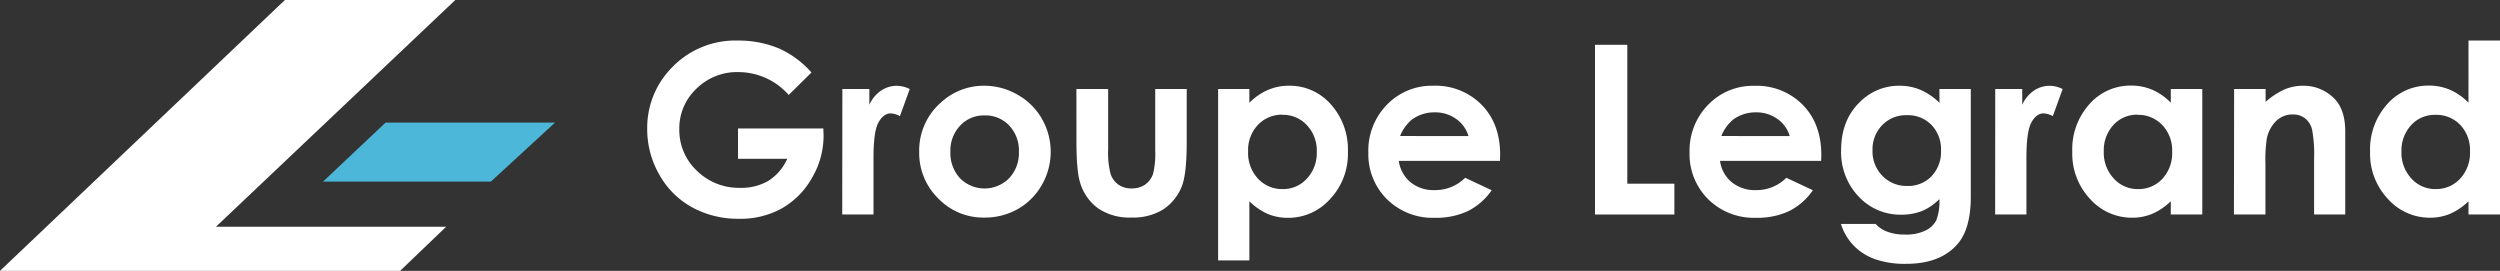 <svg id="Calque_1" data-name="Calque 1" xmlns="http://www.w3.org/2000/svg" viewBox="0 0 584.28 63.3"><rect x="0" y="0" width="584.28" height="63.3" fill="#333333" stroke="none"/><defs><style>.cls-1{fill:#fff;}.cls-2{fill:#4cb7d8;}</style></defs><title>logo_legrand_blanc</title><polygon class="cls-1" points="106.41 0 66.59 0 0 63.3 93.51 63.3 104.27 52.99 50.47 52.99 106.41 0"/><polygon class="cls-2" points="75.5 42.44 114.73 42.44 129.72 28.65 90.11 28.65 75.5 42.44"/><path class="cls-1" d="M192.66,19.75,187.34,25a15.69,15.69,0,0,0-11.76-5.34,13.49,13.49,0,0,0-9.81,3.88,12.76,12.76,0,0,0-4,9.44,13.07,13.07,0,0,0,4.1,9.73,14,14,0,0,0,10.12,4,12.47,12.47,0,0,0,6.6-1.64A11.65,11.65,0,0,0,187,39.92H175.49V32.83h19.94l.06,1.67a19.4,19.4,0,0,1-2.7,9.87,18.78,18.78,0,0,1-7,7.11,19.85,19.85,0,0,1-10.05,2.46,22.34,22.34,0,0,1-11-2.69,19.58,19.58,0,0,1-7.65-7.64,21.29,21.29,0,0,1-2.82-10.7,20,20,0,0,1,5.2-13.7,20.54,20.54,0,0,1,16.07-6.92,24.41,24.41,0,0,1,9.68,1.91A22.33,22.33,0,0,1,192.66,19.75Z" transform="translate(-3.01 -2.81)"/><path class="cls-1" d="M199.88,23.61h6.31V27.3A7.86,7.86,0,0,1,208.91,24a6.57,6.57,0,0,1,3.72-1.14,7,7,0,0,1,3,.76l-2.3,6.33a5,5,0,0,0-2.13-.64c-1.13,0-2.08.7-2.87,2.1s-1.17,4.15-1.17,8.25l0,1.43V52.94h-7.31Z" transform="translate(-3.01 -2.81)"/><path class="cls-1" d="M233,22.85a15.55,15.55,0,0,1,7.8,2.08,15,15,0,0,1,5.71,5.63,15.51,15.51,0,0,1,0,15.45,14.88,14.88,0,0,1-5.62,5.65,15.58,15.58,0,0,1-7.84,2A14.59,14.59,0,0,1,222.3,49.2a14.85,14.85,0,0,1-4.46-10.9,14.86,14.86,0,0,1,5-11.46A14.7,14.7,0,0,1,233,22.85Zm.12,6.93a7.59,7.59,0,0,0-5.71,2.39,8.46,8.46,0,0,0-2.28,6.1,8.62,8.62,0,0,0,2.25,6.2,8.08,8.08,0,0,0,11.47,0,8.57,8.57,0,0,0,2.29-6.18,8.52,8.52,0,0,0-2.25-6.13A7.66,7.66,0,0,0,233.16,29.78Z" transform="translate(-3.01 -2.81)"/><path class="cls-1" d="M254.58,23.61H262V37.73a19.49,19.49,0,0,0,.57,5.73,5,5,0,0,0,1.82,2.5,5.25,5.25,0,0,0,3.1.89,5.45,5.45,0,0,0,3.12-.88,5.11,5.11,0,0,0,1.9-2.58A19.52,19.52,0,0,0,273,38V23.61h7.36V36q0,7.68-1.21,10.51a11.5,11.5,0,0,1-4.37,5.3,13.37,13.37,0,0,1-7.33,1.84,13.08,13.08,0,0,1-7.81-2.15,11.46,11.46,0,0,1-4.19-6c-.57-1.77-.86-5-.86-9.7Z" transform="translate(-3.01 -2.81)"/><path class="cls-1" d="M295,23.61v3.23a13.89,13.89,0,0,1,4.32-3,12.44,12.44,0,0,1,4.95-1,12.8,12.8,0,0,1,9.76,4.34,15.76,15.76,0,0,1,4,11.14,15.37,15.37,0,0,1-4.15,11,13.1,13.1,0,0,1-9.84,4.4,12.28,12.28,0,0,1-4.72-.9A14.54,14.54,0,0,1,295,49.84V63.67h-7.3V23.61Zm7.74,6A7.69,7.69,0,0,0,297,32a8.54,8.54,0,0,0-2.29,6.2A8.78,8.78,0,0,0,297,44.54,7.62,7.62,0,0,0,302.78,47a7.45,7.45,0,0,0,5.67-2.45,8.76,8.76,0,0,0,2.31-6.25,8.68,8.68,0,0,0-2.27-6.19A7.49,7.49,0,0,0,302.78,29.65Z" transform="translate(-3.01 -2.81)"/><path class="cls-1" d="M353.57,40.4H329.92a7.93,7.93,0,0,0,2.74,5,8.57,8.57,0,0,0,5.67,1.84,9.85,9.85,0,0,0,7.1-2.88l6.2,2.91a14.77,14.77,0,0,1-5.56,4.87,17.4,17.4,0,0,1-7.68,1.57,15.18,15.18,0,0,1-11.24-4.35,14.79,14.79,0,0,1-4.34-10.91,15.31,15.31,0,0,1,4.32-11.14A14.54,14.54,0,0,1,338,22.85a15.06,15.06,0,0,1,11.27,4.44q4.35,4.42,4.34,11.71Zm-7.36-5.79a7.38,7.38,0,0,0-2.88-4,8.29,8.29,0,0,0-5-1.54,8.82,8.82,0,0,0-5.4,1.73,9.55,9.55,0,0,0-2.7,3.8Z" transform="translate(-3.01 -2.81)"/><path class="cls-1" d="M375.78,13.28h7.55V45.74h11v7.2H375.78Z" transform="translate(-3.01 -2.81)"/><path class="cls-1" d="M428.64,40.4H405a7.83,7.83,0,0,0,2.74,5,8.57,8.57,0,0,0,5.67,1.84,9.82,9.82,0,0,0,7.09-2.88l6.2,2.91a14.74,14.74,0,0,1-5.55,4.87,17.4,17.4,0,0,1-7.68,1.57,15.21,15.21,0,0,1-11.25-4.35,14.83,14.83,0,0,1-4.34-10.91,15.32,15.32,0,0,1,4.33-11.14,14.51,14.51,0,0,1,10.85-4.44,15.06,15.06,0,0,1,11.27,4.44q4.34,4.42,4.34,11.71Zm-7.36-5.79a7.32,7.32,0,0,0-2.87-4,8.32,8.32,0,0,0-5-1.54,8.82,8.82,0,0,0-5.4,1.73,9.55,9.55,0,0,0-2.7,3.8Z" transform="translate(-3.01 -2.81)"/><path class="cls-1" d="M456.27,23.61h7.34V48.73q0,7.44-3,11-4,4.74-12.1,4.74a21.15,21.15,0,0,1-7.25-1.08,13.08,13.08,0,0,1-5-3.16,12.85,12.85,0,0,1-3-5.09h8.11A6.63,6.63,0,0,0,444.2,57a11.52,11.52,0,0,0,4,.63,10.44,10.44,0,0,0,4.77-.92,5.48,5.48,0,0,0,2.55-2.37,11.91,11.91,0,0,0,.74-5,12.26,12.26,0,0,1-4.07,2.79,13.06,13.06,0,0,1-4.82.85,13.28,13.28,0,0,1-10-4.26,15,15,0,0,1-4.07-10.78q0-7,4.32-11.22A12.85,12.85,0,0,1,447,22.85a12.43,12.43,0,0,1,4.79.93,15.15,15.15,0,0,1,4.51,3.06Zm-7.63,6.12a7.69,7.69,0,0,0-5.74,2.33,8.06,8.06,0,0,0-2.26,5.86,8.16,8.16,0,0,0,2.32,6,7.81,7.81,0,0,0,5.82,2.35A7.54,7.54,0,0,0,454.43,44a8.27,8.27,0,0,0,2.22-6,8.17,8.17,0,0,0-2.24-6A7.69,7.69,0,0,0,448.64,29.73Z" transform="translate(-3.01 -2.81)"/><path class="cls-1" d="M469.32,23.61h6.31V27.3A7.86,7.86,0,0,1,478.35,24a6.53,6.53,0,0,1,3.72-1.14,6.93,6.93,0,0,1,3,.76l-2.29,6.33a5,5,0,0,0-2.13-.64c-1.13,0-2.09.7-2.87,2.1s-1.17,4.15-1.17,8.25l0,1.43V52.94h-7.31Z" transform="translate(-3.01 -2.81)"/><path class="cls-1" d="M510.35,23.61h7.36V52.94h-7.36v-3.1A14.6,14.6,0,0,1,506,52.79a12.15,12.15,0,0,1-4.7.9,13.08,13.08,0,0,1-9.83-4.4,15.41,15.41,0,0,1-4.14-11,15.76,15.76,0,0,1,4-11.14,12.78,12.78,0,0,1,9.74-4.34,12.52,12.52,0,0,1,5,1,13.62,13.62,0,0,1,4.28,3Zm-7.74,6a7.45,7.45,0,0,0-5.67,2.41,8.71,8.71,0,0,0-2.25,6.19A8.79,8.79,0,0,0,497,44.5,7.45,7.45,0,0,0,502.64,47a7.57,7.57,0,0,0,5.75-2.41,8.82,8.82,0,0,0,2.28-6.32,8.57,8.57,0,0,0-2.28-6.2A7.68,7.68,0,0,0,502.61,29.65Z" transform="translate(-3.01 -2.81)"/><path class="cls-1" d="M525.15,23.61h7.36v3A17.89,17.89,0,0,1,537,23.68a11,11,0,0,1,4.16-.83,10.09,10.09,0,0,1,7.41,3c1.7,1.72,2.55,4.28,2.55,7.66V52.94h-7.28V40.09a32.06,32.06,0,0,0-.47-7,4.73,4.73,0,0,0-1.64-2.62,4.54,4.54,0,0,0-2.89-.91,5.4,5.4,0,0,0-3.83,1.5,7.9,7.9,0,0,0-2.22,4.13,34,34,0,0,0-.32,6V52.94h-7.36Z" transform="translate(-3.01 -2.81)"/><path class="cls-1" d="M579.93,12.29h7.36V52.94h-7.36v-3.1a14.51,14.51,0,0,1-4.33,2.95,12.1,12.1,0,0,1-4.69.9,13.07,13.07,0,0,1-9.83-4.4,15.37,15.37,0,0,1-4.15-11,15.8,15.8,0,0,1,4-11.14,12.81,12.81,0,0,1,9.75-4.34,12.44,12.44,0,0,1,4.95,1,13.66,13.66,0,0,1,4.29,3Zm-7.74,17.36a7.43,7.43,0,0,0-5.67,2.41,8.72,8.72,0,0,0-2.26,6.19,8.8,8.8,0,0,0,2.3,6.25A7.43,7.43,0,0,0,572.22,47,7.59,7.59,0,0,0,578,44.54a8.82,8.82,0,0,0,2.28-6.32A8.57,8.57,0,0,0,578,32,7.7,7.7,0,0,0,572.19,29.65Z" transform="translate(-3.01 -2.81)"/></svg>